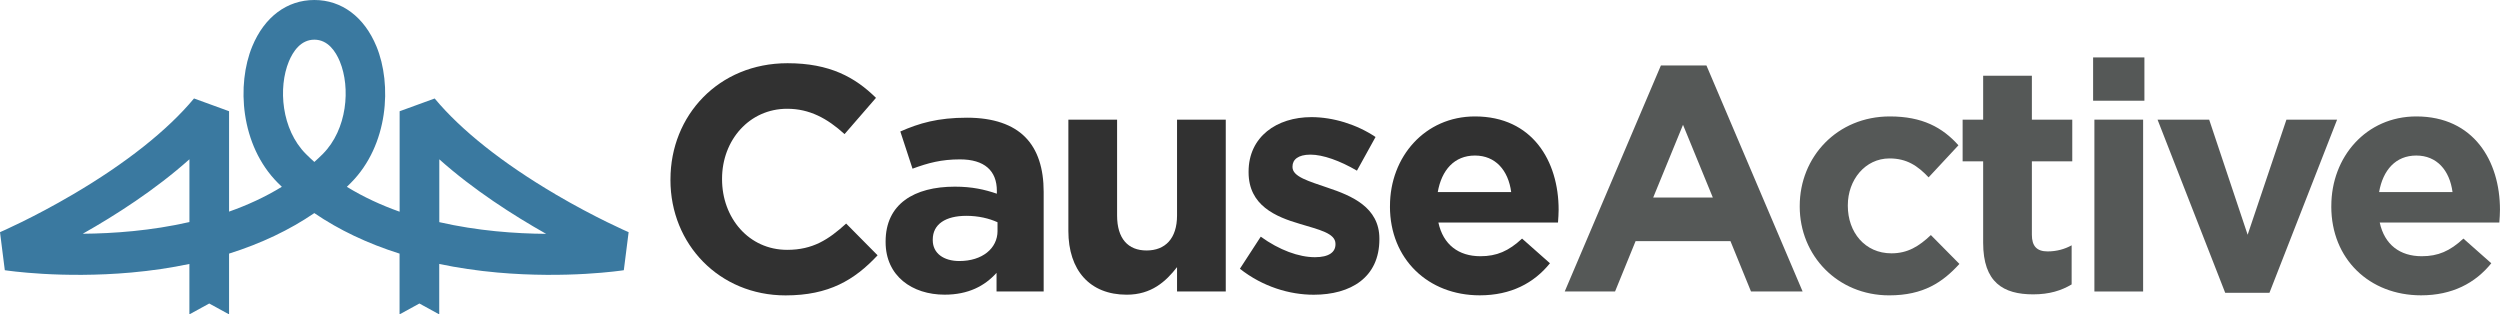 <?xml version="1.0" encoding="UTF-8"?><svg id="uuid-a995c787-0a8c-4407-a003-fd354046c267" xmlns="http://www.w3.org/2000/svg" viewBox="0 0 795.3 100"><defs><style>.uuid-f715312a-5329-494d-bd03-a4e582bcc0a2{fill:#555857;}.uuid-f715312a-5329-494d-bd03-a4e582bcc0a2,.uuid-665f307f-8b46-49dc-a37b-54b1a63146eb,.uuid-c0fa1528-864f-49f0-aa62-b1f43151f4c5{stroke-width:0px;}.uuid-665f307f-8b46-49dc-a37b-54b1a63146eb{fill:#313131;}.uuid-c0fa1528-864f-49f0-aa62-b1f43151f4c5{fill:#3a79a0;}</style></defs><path class="uuid-c0fa1528-864f-49f0-aa62-b1f43151f4c5" d="m176.65,61.77c-16.72-9.83-29.99-20.36-38.37-30.44l-11.15,4.06v31.96c-5.8-2.06-11.48-4.66-16.79-7.92.43-.42.86-.83,1.28-1.26,11.96-12.01,13.12-31.33,8.14-43.4-3.87-9.39-11.07-14.77-19.76-14.77s-15.89,5.38-19.76,14.77c-4.98,12.07-3.82,31.39,8.14,43.4.42.42.85.84,1.28,1.25-5.31,3.26-10.98,5.85-16.79,7.9v-31.94l-11.15-4.06c-8.38,10.09-21.65,20.61-38.37,30.44C10.51,69.32.1,73.82,0,73.86l1.53,12.1c.73.11,18.09,2.72,40.22.74,6.44-.58,12.62-1.49,18.5-2.73v16.04l6.31-3.46,6.31,3.46v-19.33c10.18-3.21,19.28-7.53,27.12-12.89,7.85,5.36,16.94,9.68,27.12,12.89v19.33l6.31-3.46,6.31,3.46v-16.04c5.89,1.24,12.06,2.15,18.5,2.73,22.13,1.98,39.5-.62,40.22-.74l1.53-12.1c-.1-.04-10.51-4.54-23.35-12.09Zm-116.39,8.87c-12.14,2.77-24.12,3.64-33.94,3.72,10.45-5.9,23.07-13.99,33.94-23.69v19.96Zm42.43-21.66c-.88.88-1.77,1.72-2.69,2.54-.92-.82-1.81-1.66-2.69-2.54-7.79-7.79-8.87-21.09-5.41-29.45,1.31-3.15,3.77-6.91,8.1-6.91s6.79,3.76,8.1,6.91c3.46,8.36,2.38,21.65-5.41,29.45Zm37.06,21.69v-19.99c10.88,9.71,23.52,17.8,33.98,23.71-9.82-.07-21.82-.94-33.98-3.72Z"/><path class="uuid-665f307f-8b46-49dc-a37b-54b1a63146eb" d="m213.29,57.24v-.2c0-20.3,15.3-36.93,37.23-36.93,13.46,0,21.52,4.49,28.15,11.02l-10,11.53c-5.51-5-11.12-8.06-18.26-8.06-12.04,0-20.71,10-20.71,22.24v.2c0,12.24,8.47,22.44,20.71,22.44,8.16,0,13.16-3.26,18.77-8.36l10,10.1c-7.34,7.85-15.5,12.75-29.28,12.75-21.01,0-36.62-16.22-36.62-36.72Z"/><path class="uuid-665f307f-8b46-49dc-a37b-54b1a63146eb" d="m281.73,77.02v-.2c0-11.93,9.08-17.44,22.03-17.44,5.51,0,9.49.92,13.36,2.24v-.92c0-6.43-3.98-10-11.73-10-5.92,0-10.1,1.12-15.1,2.96l-3.88-11.83c6.02-2.65,11.93-4.39,21.22-4.39,8.47,0,14.59,2.24,18.46,6.12,4.08,4.08,5.92,10.1,5.92,17.44v31.72h-14.99v-5.92c-3.77,4.18-8.98,6.94-16.52,6.94-10.3,0-18.77-5.92-18.77-16.73Zm35.6-3.57v-2.75c-2.65-1.22-6.12-2.04-9.89-2.04-6.63,0-10.71,2.65-10.71,7.55v.2c0,4.18,3.47,6.63,8.47,6.63,7.24,0,12.14-3.98,12.14-9.59Z"/><path class="uuid-665f307f-8b46-49dc-a37b-54b1a63146eb" d="m339.87,73.46v-35.4h15.5v30.5c0,7.34,3.47,11.12,9.38,11.12s9.69-3.77,9.69-11.12v-30.5h15.5v54.67h-15.5v-7.75c-3.57,4.59-8.16,8.77-16.01,8.77-11.73,0-18.56-7.75-18.56-20.3Z"/><path class="uuid-665f307f-8b46-49dc-a37b-54b1a63146eb" d="m394.44,85.49l6.63-10.2c5.92,4.28,12.14,6.53,17.24,6.53,4.49,0,6.53-1.63,6.53-4.08v-.2c0-3.37-5.3-4.49-11.32-6.32-7.65-2.24-16.32-5.81-16.32-16.42v-.2c0-11.12,8.98-17.34,19.99-17.34,6.94,0,14.48,2.35,20.4,6.32l-5.92,10.71c-5.41-3.16-10.81-5.1-14.79-5.1s-5.71,1.63-5.71,3.77v.2c0,3.06,5.2,4.49,11.12,6.53,7.65,2.55,16.52,6.22,16.52,16.22v.2c0,12.14-9.08,17.65-20.91,17.65-7.65,0-16.22-2.55-23.46-8.26Z"/><path class="uuid-665f307f-8b46-49dc-a37b-54b1a63146eb" d="m442.18,65.7v-.2c0-15.61,11.12-28.46,27.03-28.46,18.26,0,26.62,14.18,26.62,29.68,0,1.22-.1,2.65-.2,4.08h-38.05c1.53,7.04,6.43,10.71,13.36,10.71,5.2,0,8.98-1.63,13.26-5.61l8.87,7.85c-5.1,6.32-12.44,10.2-22.34,10.2-16.42,0-28.56-11.53-28.56-28.26Zm38.56-4.59c-.92-6.94-5-11.63-11.53-11.63s-10.61,4.59-11.83,11.63h23.36Z"/><path class="uuid-f715312a-5329-494d-bd03-a4e582bcc0a2" d="m528.37,20.82h14.48l30.6,71.91h-16.42l-6.53-16.01h-30.19l-6.53,16.01h-16.01l30.6-71.91Zm16.52,42.03l-9.49-23.15-9.49,23.15h18.97Z"/><path class="uuid-f715312a-5329-494d-bd03-a4e582bcc0a2" d="m572.53,65.7v-.2c0-15.61,11.93-28.46,28.66-28.46,10.3,0,16.73,3.47,21.83,9.18l-9.49,10.2c-3.47-3.67-6.94-6.02-12.44-6.02-7.75,0-13.26,6.83-13.26,14.89v.2c0,8.36,5.41,15.1,13.87,15.1,5.2,0,8.77-2.24,12.55-5.81l9.08,9.18c-5.3,5.81-11.42,10-22.34,10-16.42,0-28.46-12.65-28.46-28.26Z"/><path class="uuid-f715312a-5329-494d-bd03-a4e582bcc0a2" d="m630.88,77.23v-25.91h-6.53v-13.26h6.53v-13.97h15.5v13.97h12.85v13.26h-12.85v23.36c0,3.57,1.53,5.3,5,5.3,2.86,0,5.41-.71,7.65-1.94v12.44c-3.26,1.94-7.04,3.16-12.24,3.16-9.49,0-15.91-3.77-15.91-16.42Z"/><path class="uuid-f715312a-5329-494d-bd03-a4e582bcc0a2" d="m665.86,18.27h16.32v13.77h-16.32v-13.77Zm.41,19.79h15.5v54.67h-15.5v-54.67Z"/><path class="uuid-f715312a-5329-494d-bd03-a4e582bcc0a2" d="m686.36,38.06h16.42l12.24,36.62,12.34-36.62h16.12l-21.52,55.08h-14.08l-21.52-55.08Z"/><path class="uuid-f715312a-5329-494d-bd03-a4e582bcc0a2" d="m741.64,65.7v-.2c0-15.61,11.12-28.46,27.03-28.46,18.26,0,26.62,14.18,26.62,29.68,0,1.22-.1,2.65-.2,4.08h-38.05c1.53,7.04,6.43,10.71,13.36,10.71,5.2,0,8.98-1.63,13.26-5.61l8.87,7.85c-5.1,6.32-12.44,10.2-22.34,10.2-16.42,0-28.56-11.53-28.56-28.26Zm38.56-4.59c-.92-6.94-5-11.63-11.53-11.63s-10.61,4.59-11.83,11.63h23.36Z"/></svg>